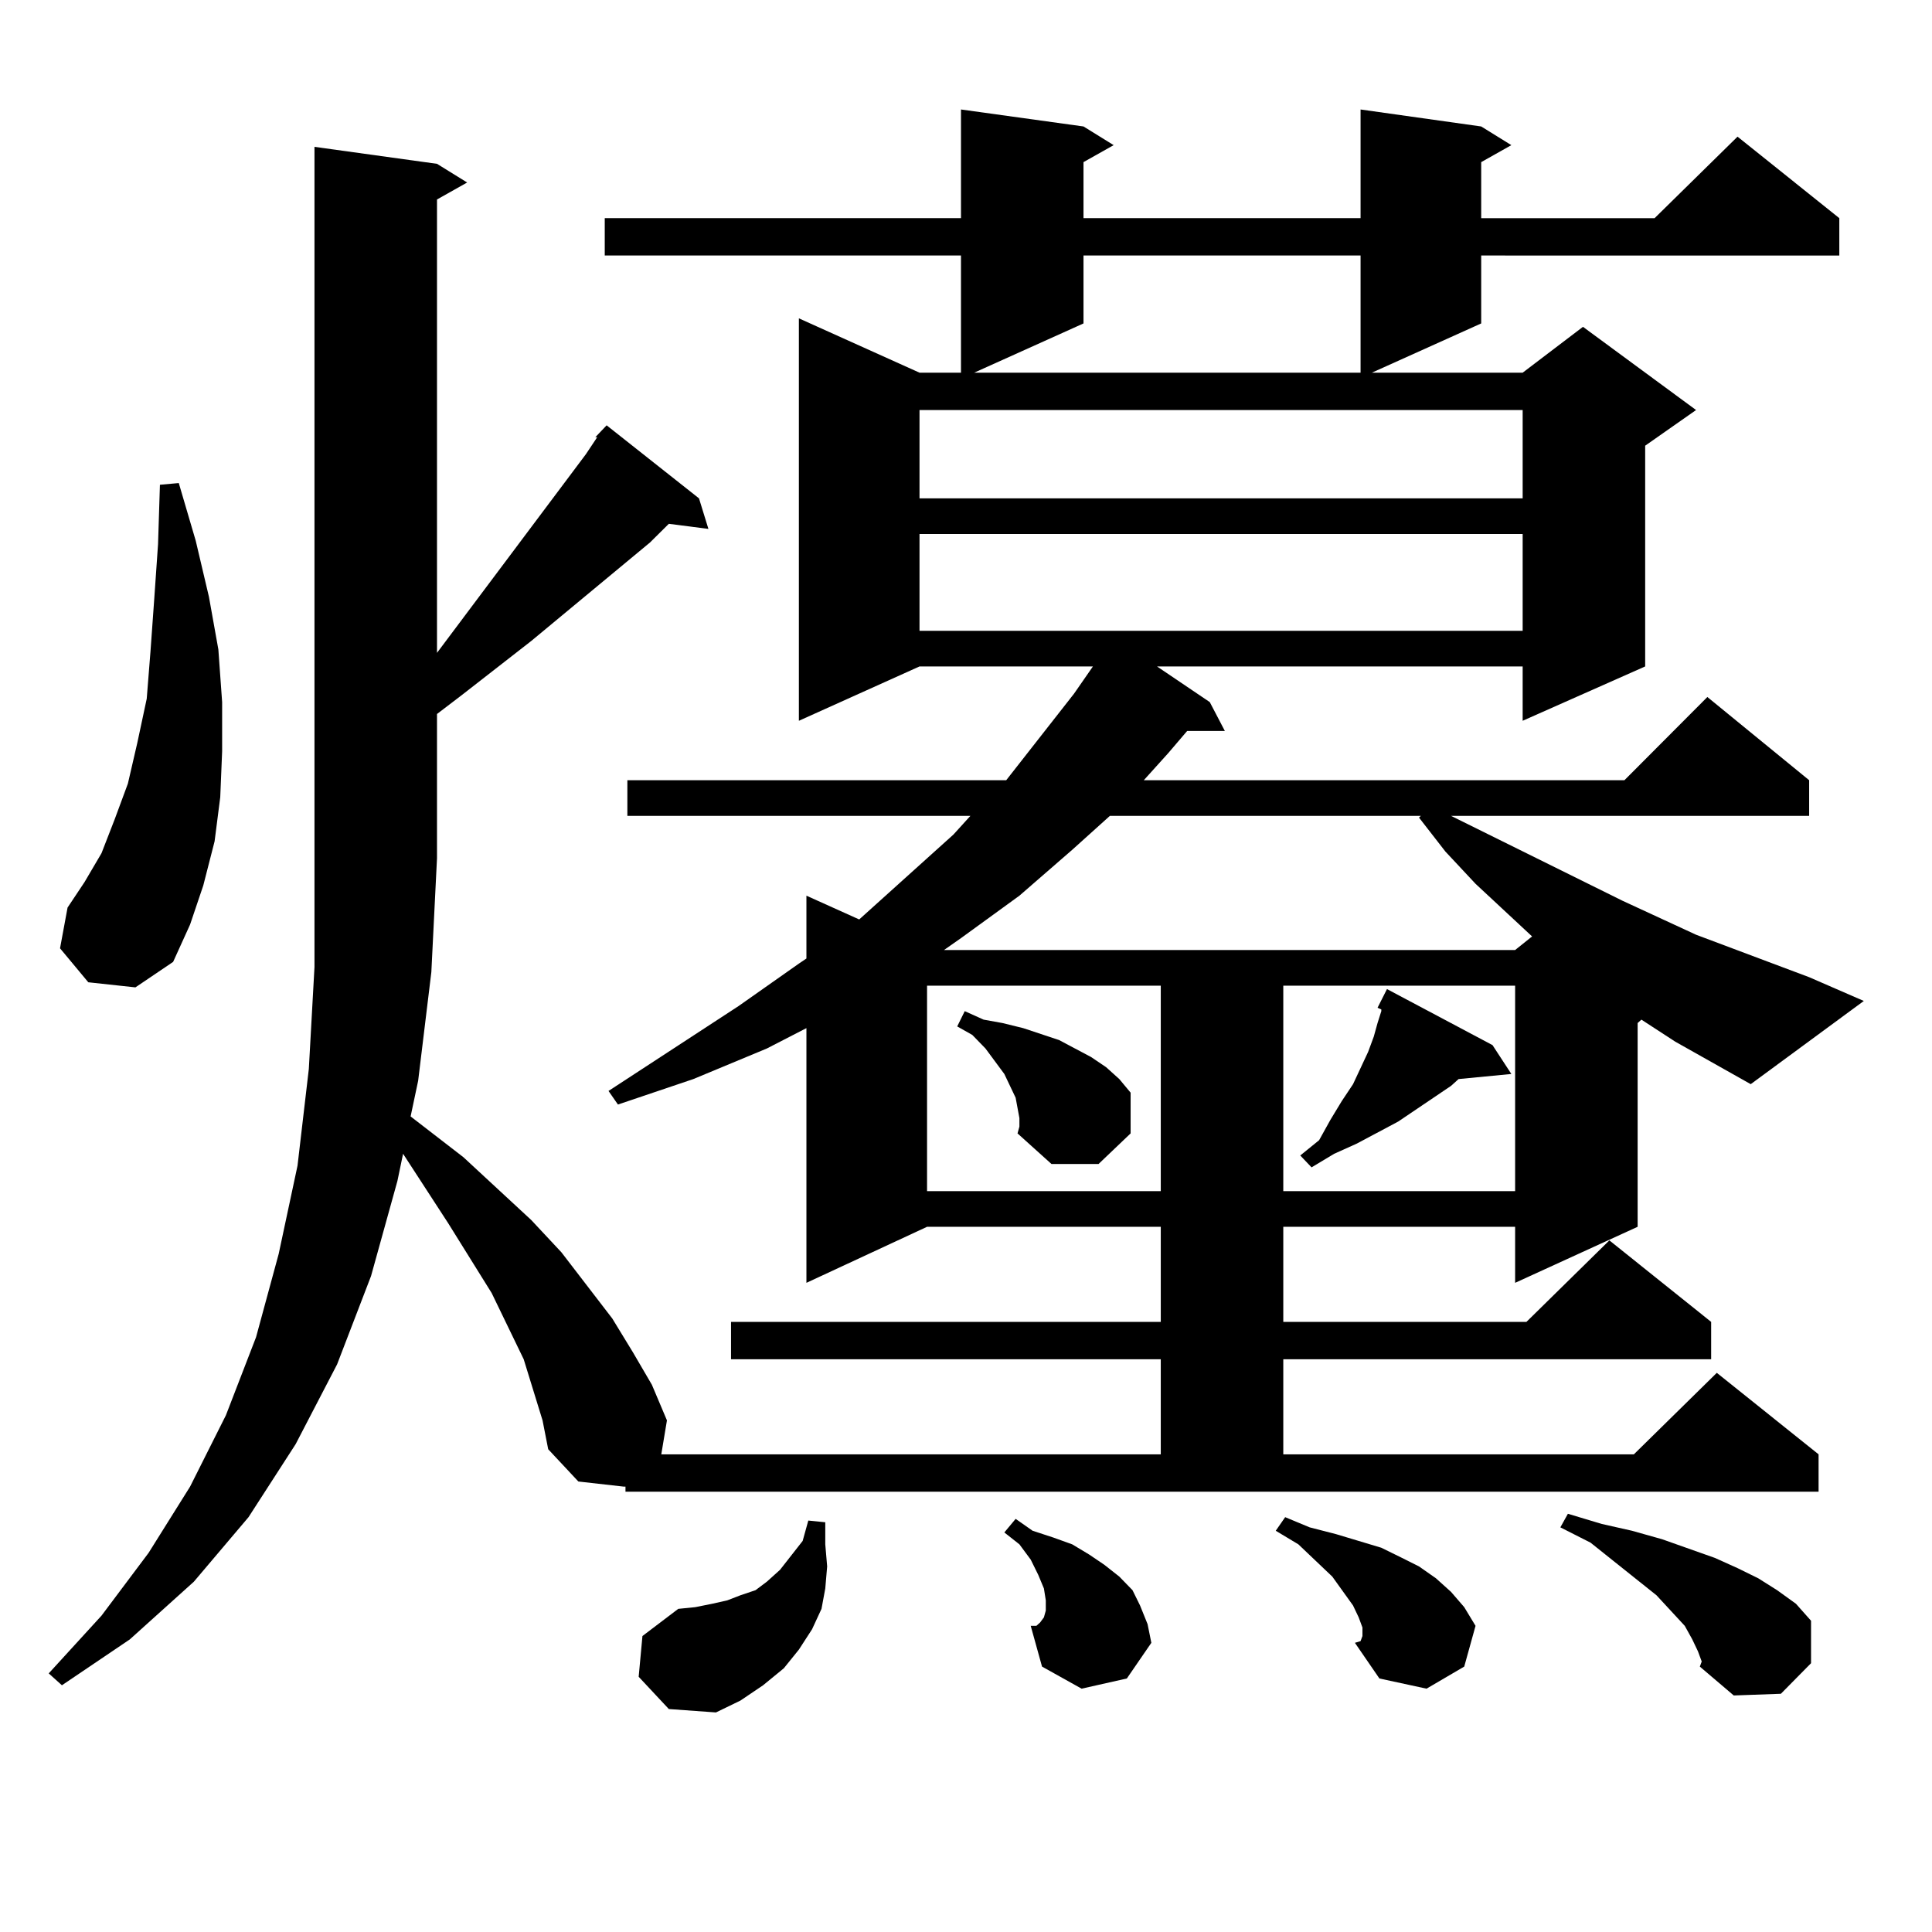 <?xml version="1.0" encoding="utf-8"?>
<!-- Generator: Adobe Illustrator 16.0.0, SVG Export Plug-In . SVG Version: 6.00 Build 0)  -->
<!DOCTYPE svg PUBLIC "-//W3C//DTD SVG 1.1//EN" "http://www.w3.org/Graphics/SVG/1.1/DTD/svg11.dtd">
<svg version="1.1" id="图层_1" xmlns="http://www.w3.org/2000/svg" xmlns:xlink="http://www.w3.org/1999/xlink" x="0px" y="0px"
	 width="1000px" height="1000px" viewBox="0 0 1000 1000" enable-background="new 0 0 1000 1000" xml:space="preserve">
<path d="M867.149,539.188l-17.561-11.426l-1.951,1.758v105.469l-63.413,29.004v-29.004H664.228v49.219h125.851l42.926-42.188
	l52.682,42.188v19.336H664.228v49.219h181.459l42.926-42.188l52.682,42.188v19.336H323.748v-2.637h-0.976l-23.414-2.637
	l-15.609-16.699l-2.927-14.941l-4.878-15.82l-4.878-15.82l-16.585-34.277l-22.438-36.035l-23.414-36.035l-2.927,14.063
	l-13.658,49.219l-17.561,45.703l-21.463,41.309l-24.39,37.793l-28.292,33.398l-33.17,29.883l-35.121,23.73l-6.829-6.152
	l27.316-29.883l24.39-32.52l21.463-34.277l18.536-36.914l15.609-40.43l11.707-43.066l9.756-45.703l5.854-50.098l2.927-52.734V76.004
	l63.413,8.789l15.609,9.668l-15.609,8.789v234.668l77.071-102.832l5.854-8.789h-0.976l5.854-6.152l47.804,37.793l4.878,15.82
	l-20.487-2.637l-9.756,9.668l-61.462,50.977l-36.097,28.125l-12.683,9.668v74.707l-2.927,58.887l-6.829,56.25l-3.902,18.457
	l27.316,21.094l35.121,32.52l15.609,16.699l26.341,34.277l10.731,17.578l9.756,16.699l7.805,18.457l-2.927,17.578h258.53v-49.219
	H378.381v-19.336h222.434v-49.219H479.842l-62.438,29.004V532.156l-20.487,10.547l-38.048,15.82l-39.023,13.184l-4.878-7.031
	l67.315-43.945l31.219-21.973l3.902-2.637v-32.52l27.316,12.305l48.779-43.945l8.78-9.668H324.724v-18.457h196.093l35.121-44.824
	l9.756-14.063h-89.754l-62.438,28.125V164.773l62.438,28.125h21.463v-60.645H313.017v-19.336h184.386v-56.25l63.413,8.789
	l15.609,9.668l-15.609,8.789v29.004h143.411v-56.25l62.438,8.789l15.609,9.668l-15.609,8.789v29.004h89.754l42.926-42.188
	l52.682,42.188v19.336H766.664v35.156l-56.584,25.488h78.047l31.219-23.73l58.535,43.066l-26.341,18.457v114.258l-63.413,28.125
	v-28.125H598.863l27.316,18.457l7.805,14.941h-19.512l-9.756,11.426l-12.683,14.063h248.774l42.926-43.066l52.682,43.066v18.457
	H751.055l88.778,43.945l38.048,17.578l58.535,21.973l28.292,12.305l-58.535,43.066L867.149,539.188z M45.706,508.426l-14.634-17.578
	l3.902-21.094l8.78-13.184l8.78-14.941l6.829-17.578l6.829-18.457l4.878-21.094l4.878-22.852l1.951-24.609l1.951-27.246
	l1.951-28.125l0.976-30.762l9.756-0.879l8.78,29.883l6.829,29.004l4.878,27.246l1.951,27.246v25.488l-0.976,23.73l-2.927,22.852
	l-5.854,22.852l-6.829,20.215l-8.78,19.336l-19.512,13.184L45.706,508.426z M330.577,867.898l1.951-21.094l18.536-14.063l8.78-0.879
	l8.78-1.758l7.805-1.758l6.829-2.637l7.805-2.637l5.854-4.395l6.829-6.152l11.707-14.941l2.927-10.547l8.78,0.879v11.426
	l0.976,11.426l-0.976,11.426l-1.951,10.547l-4.878,10.547l-6.829,10.547l-7.805,9.668l-10.731,8.789l-11.707,7.91l-12.683,6.152
	l-24.39-1.758L330.577,867.898z M475.939,212.234v45.703h312.188v-45.703H475.939z M475.939,276.395v50.098h312.188v-50.098H475.939
	z M479.842,510.184v106.348h120.973V510.184H479.842z M574.474,422.293l-19.512,17.578l-27.316,23.73l-30.243,21.973l-8.78,6.152
	h295.603l8.78-7.031l-29.268-27.246l-15.609-16.699l-13.658-17.578l0.976-0.879H574.474z M527.646,578.738l-0.976-5.273
	l-0.976-5.273l-2.927-6.152l-2.927-6.152l-9.756-13.184l-6.829-7.031l-7.805-4.395l3.902-7.91l9.756,4.395l9.756,1.758l10.731,2.637
	l18.536,6.152l16.585,8.789l7.805,5.273l6.829,6.152l5.854,7.031v21.094l-16.585,15.82h-24.39l-17.561-15.82l0.976-3.516V578.738z
	 M560.815,132.254v35.156l-56.584,25.488h199.995v-60.645H560.815z M559.84,874.051l-20.487-11.426l-5.854-21.094h2.927l1.951-1.758
	l1.951-2.637l0.976-3.516v-5.273l-0.976-6.152l-2.927-7.031l-3.902-7.91l-5.854-7.91l-7.805-6.152l5.854-7.031l8.78,6.152
	l10.731,3.516l9.756,3.516l8.78,5.273l7.805,5.273l7.805,6.152l6.829,7.031l3.902,7.91l3.902,9.668l1.951,9.668l-12.683,18.457
	L559.84,874.051z M705.202,846.805v-4.395l-1.951-5.273l-2.927-6.152l-10.731-14.941l-17.561-16.699l-11.707-7.031l4.878-7.031
	l12.683,5.273l13.658,3.516l23.414,7.031l10.731,5.273l8.78,4.395l8.78,6.152l7.805,7.031l6.829,7.91l5.854,9.668l-5.854,21.094
	l-19.512,11.426l-24.39-5.273L701.3,850.32l2.927-0.879L705.202,846.805z M664.228,510.184v106.348h119.997V510.184H664.228z
	 M772.518,540.945l9.756,14.941l-27.316,2.637l-3.902,3.516l-27.316,18.457l-21.463,11.426l-11.707,5.273l-11.707,7.031
	l-5.854-6.152l9.756-7.91l5.854-10.547l5.854-9.668l5.854-8.789l7.805-16.699l2.927-7.91l1.951-7.031l1.951-6.152v-0.879
	l-1.951-0.879l4.878-9.668L772.518,540.945z M878.856,854.715l-2.927-6.152l-3.902-7.031l-14.634-15.82l-34.146-27.246l-15.609-7.91
	l3.902-7.031l17.561,5.273l15.609,3.516l15.609,4.395l27.316,9.668l11.707,5.273l10.731,5.273l9.756,6.152l9.756,7.031l7.805,8.789
	v21.973l-15.609,15.82l-24.39,0.879l-17.561-14.941l0.976-2.637L878.856,854.715z"/>
</svg>
